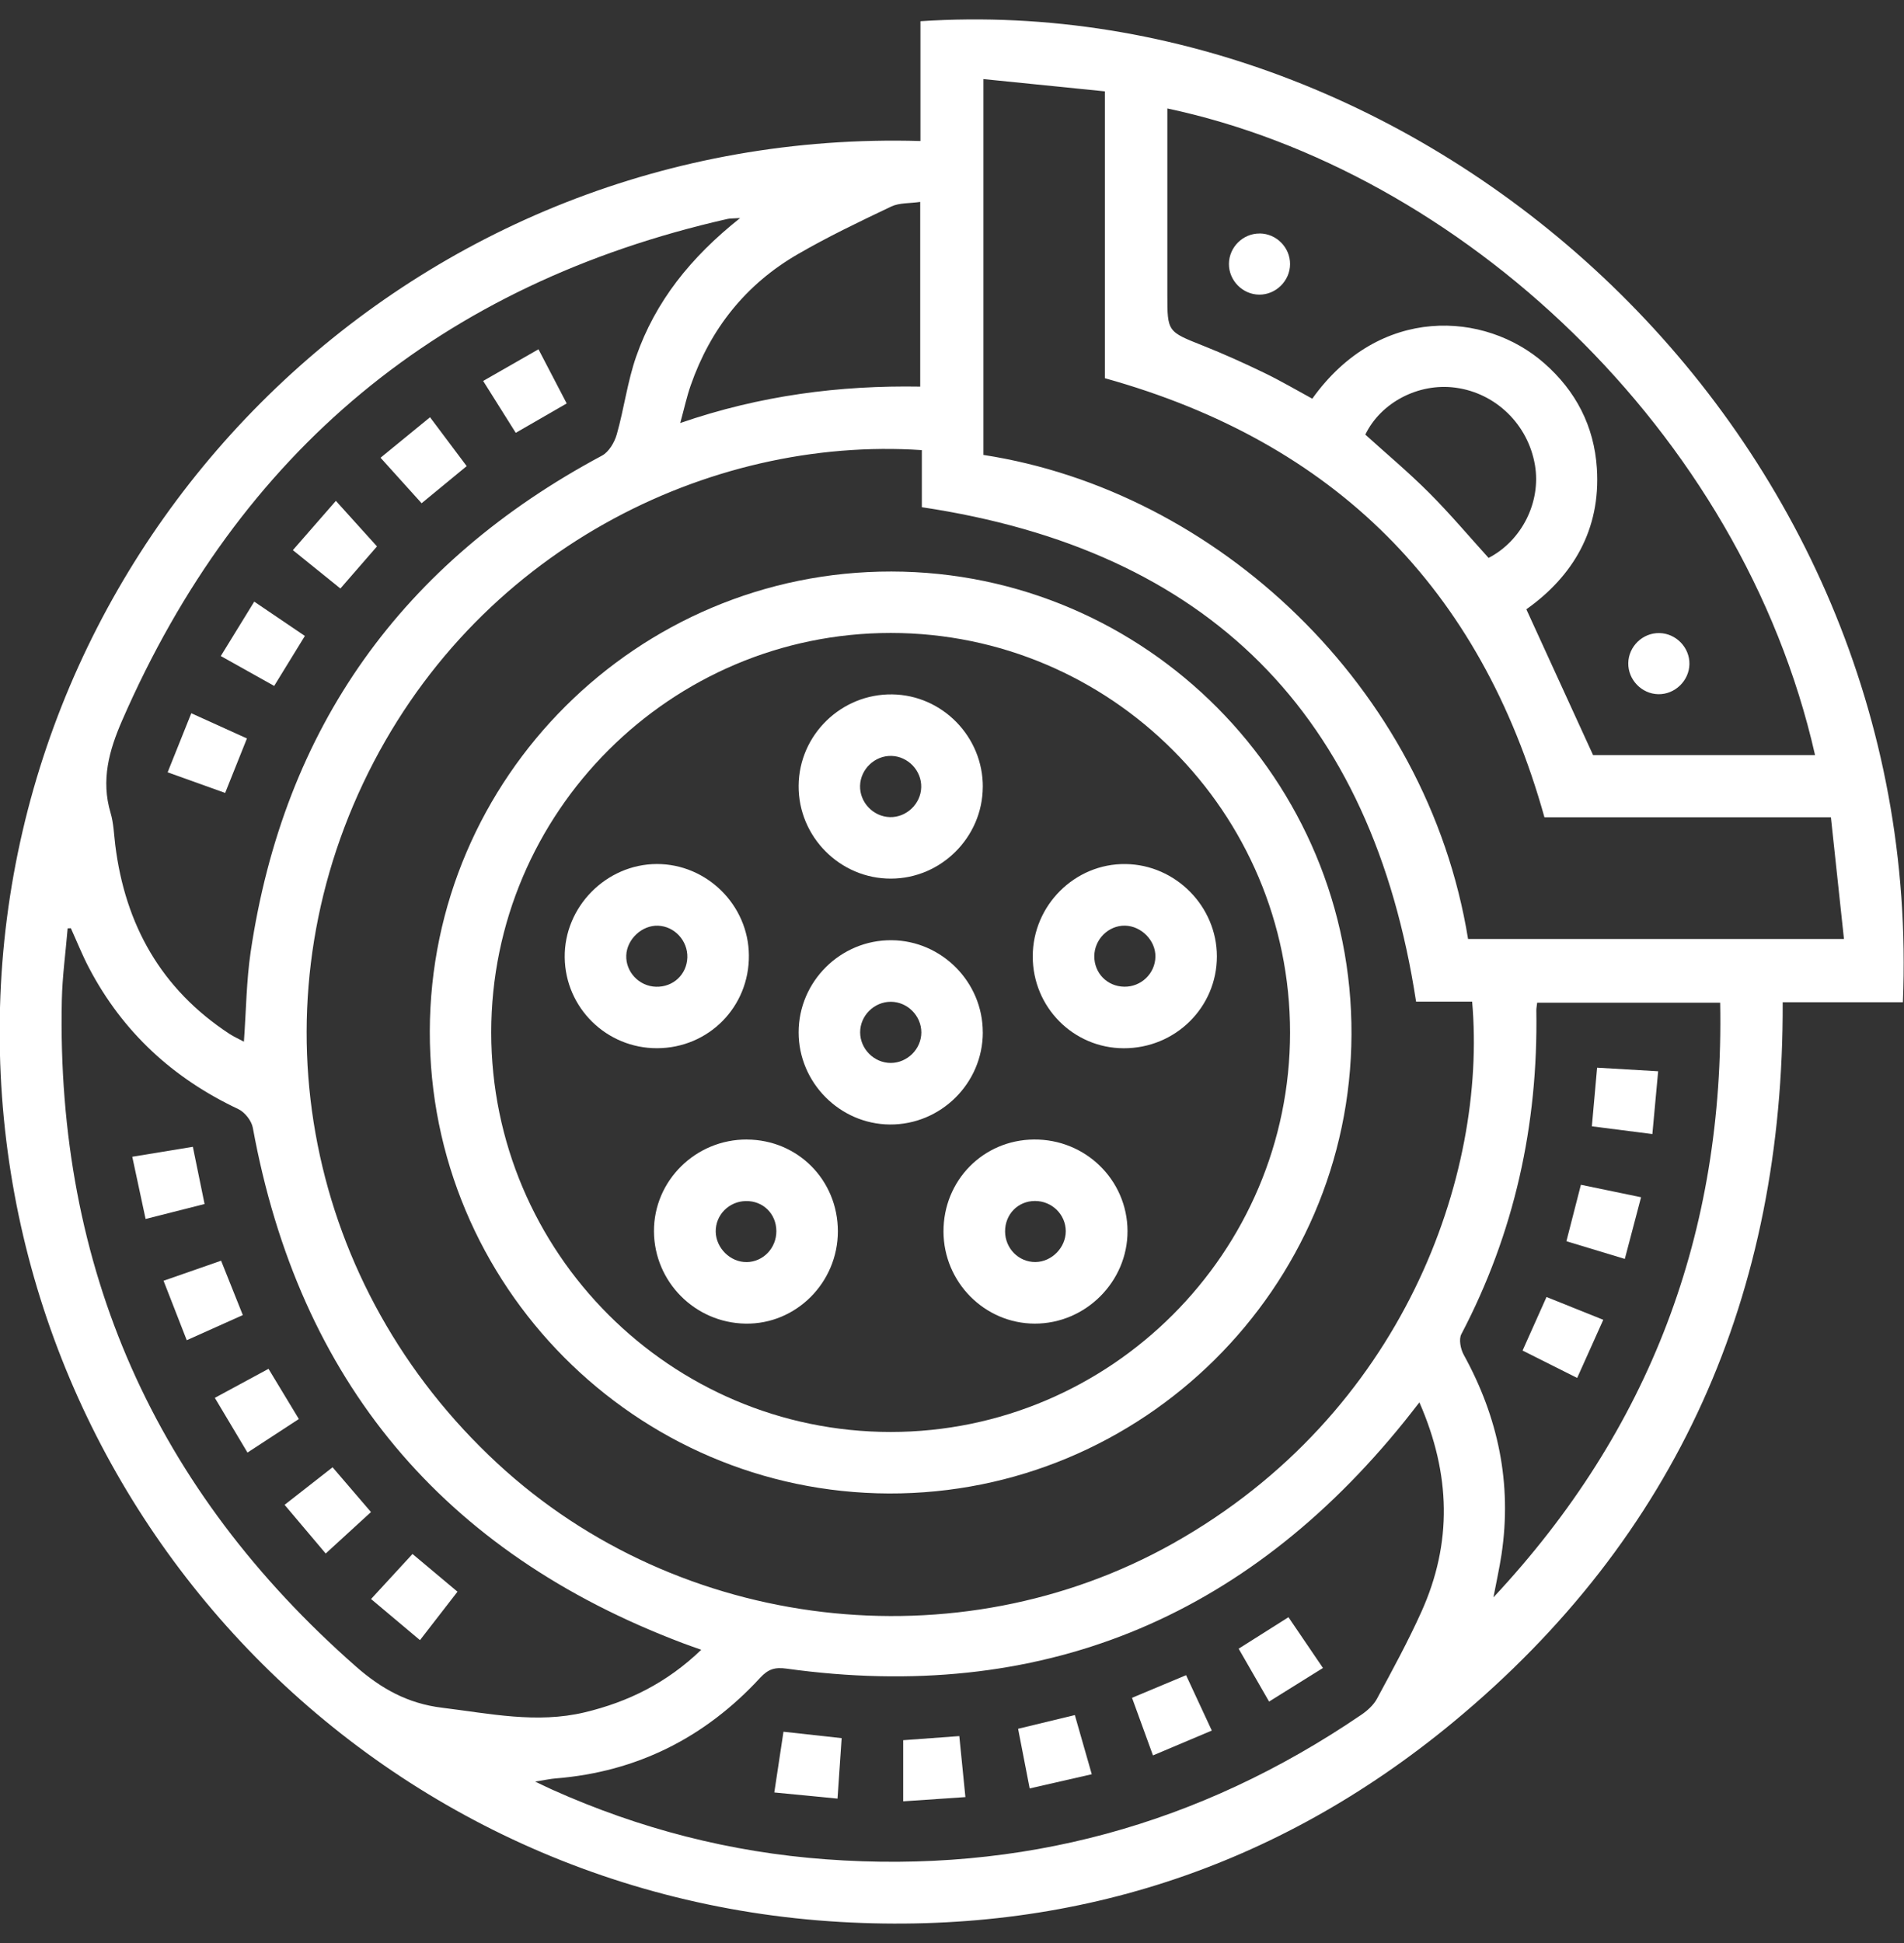 <?xml version="1.0" encoding="UTF-8"?>
<svg xmlns="http://www.w3.org/2000/svg" width="49" height="50" viewBox="0 0 49 50" fill="none">
  <rect x="0" y="0" width="49" height="50" fill="#333333" stroke="none"/>
  <path d="M48.971 25.791H45.878C45.907 33.297 43.174 39.539 37.397 44.318C32.842 48.085 27.528 49.798 21.628 49.458C9.154 48.738 -0.328 38.261 0 25.931C0.331 13.514 10.715 3.254 23.688 3.629V0.546C36.794 -0.32 49.579 11.11 48.971 25.791ZM23.724 11.583C18.264 11.217 12.187 14.149 9.345 20.157C6.512 26.146 7.902 33.122 12.798 37.655C17.483 41.994 24.648 42.832 30.192 39.715C36.112 36.387 38.277 30.243 37.886 25.775H36.443C35.31 18.372 31.103 14.157 23.724 13.052V11.583ZM25.309 11.707C31.3 12.627 36.726 17.658 37.781 24.163H47.455C47.342 23.103 47.232 22.081 47.119 21.032H39.747C38.099 15.136 34.348 11.38 28.435 9.733V2.351C27.369 2.243 26.35 2.14 25.309 2.035V11.707ZM36.528 36.088C36.368 36.292 36.26 36.433 36.148 36.572C32.037 41.673 26.75 43.841 20.241 42.939C19.939 42.897 19.769 42.953 19.566 43.172C18.146 44.712 16.396 45.597 14.296 45.765C14.167 45.775 14.038 45.804 13.772 45.846C14.013 45.96 14.114 46.01 14.217 46.056C16.459 47.061 18.802 47.666 21.255 47.846C26.283 48.218 30.871 46.962 35.032 44.128C35.188 44.022 35.348 43.878 35.436 43.715C35.834 42.977 36.237 42.239 36.581 41.475C37.376 39.711 37.34 37.939 36.528 36.086V36.088ZM1.823 23.886C1.795 23.886 1.767 23.887 1.741 23.889C1.69 24.507 1.604 25.123 1.591 25.742C1.446 32.634 3.989 38.339 9.163 42.887C9.811 43.456 10.493 43.837 11.374 43.945C12.599 44.094 13.811 44.359 15.047 44.064C16.167 43.796 17.162 43.306 18.047 42.454C17.845 42.381 17.711 42.337 17.579 42.286C11.392 39.951 7.699 35.534 6.507 29.023C6.474 28.841 6.3 28.619 6.132 28.54C4.451 27.749 3.157 26.557 2.292 24.91C2.118 24.579 1.979 24.229 1.824 23.887L1.823 23.886ZM19.051 5.611C18.855 5.624 18.789 5.619 18.726 5.633C11.352 7.305 6.165 11.612 3.143 18.541C2.806 19.313 2.595 20.076 2.845 20.916C2.924 21.181 2.932 21.468 2.966 21.745C3.222 23.802 4.149 25.453 5.902 26.603C6.018 26.679 6.148 26.736 6.277 26.806C6.335 26.002 6.341 25.24 6.451 24.495C7.309 18.716 10.348 14.475 15.494 11.724C15.67 11.629 15.815 11.383 15.873 11.177C16.061 10.516 16.147 9.821 16.372 9.176C16.866 7.76 17.772 6.623 19.05 5.609L19.051 5.611ZM40.999 19.431H46.711C44.812 11.052 37.548 4.385 30.042 2.791C30.042 4.393 30.042 5.989 30.042 7.584C30.042 8.542 30.046 8.532 30.959 8.895C31.493 9.107 32.018 9.345 32.536 9.595C32.959 9.799 33.365 10.039 33.772 10.26C35.502 7.835 38.221 8.012 39.739 9.345C40.557 10.061 41.026 10.969 41.096 12.052C41.198 13.634 40.477 14.831 39.281 15.679C39.864 16.954 40.424 18.177 40.999 19.433V19.431ZM39.559 25.803C39.547 25.91 39.536 25.959 39.538 26.007C39.585 28.943 38.976 31.724 37.608 34.333C37.539 34.464 37.588 34.713 37.668 34.86C38.556 36.47 38.916 38.175 38.642 40.001C38.586 40.371 38.503 40.737 38.434 41.105C42.46 36.8 44.381 31.709 44.269 25.803H39.56H39.559ZM17.504 10.886C19.571 10.173 21.611 9.914 23.682 9.949V5.196C23.405 5.236 23.143 5.217 22.938 5.314C22.122 5.702 21.303 6.093 20.523 6.546C19.192 7.318 18.283 8.462 17.776 9.916C17.675 10.204 17.611 10.503 17.506 10.886H17.504ZM38.311 14.356C39.163 13.914 39.663 12.92 39.503 11.972C39.327 10.925 38.497 10.115 37.457 9.976C36.506 9.848 35.535 10.358 35.137 11.184C35.688 11.683 36.257 12.159 36.779 12.682C37.312 13.215 37.8 13.795 38.31 14.358L38.311 14.356Z" fill="white"></path>
  <path d="M11.061 26.536C11.076 20.007 16.409 14.698 22.941 14.707C29.489 14.716 34.81 20.072 34.781 26.625C34.752 33.152 29.406 38.453 22.875 38.432C16.349 38.409 11.045 33.069 11.061 26.536ZM33.2 26.57C33.2 20.905 28.587 16.288 22.923 16.288C17.26 16.288 12.643 20.902 12.642 26.566C12.642 32.229 17.257 36.848 22.919 36.849C28.581 36.849 33.2 32.233 33.2 26.57Z" fill="white"></path>
  <path d="M34.047 42.922C33.559 43.226 33.131 43.492 32.66 43.787C32.399 43.333 32.15 42.901 31.877 42.426C32.301 42.157 32.708 41.901 33.159 41.616C33.451 42.045 33.731 42.458 34.047 42.923V42.922Z" fill="white"></path>
  <path d="M29.672 45.172C29.481 44.645 29.313 44.185 29.133 43.69C29.593 43.498 30.027 43.316 30.524 43.108C30.739 43.57 30.948 44.023 31.186 44.533C30.678 44.748 30.2 44.95 29.672 45.172Z" fill="white"></path>
  <path d="M28.097 45.657C27.548 45.782 27.056 45.894 26.499 46.022C26.399 45.507 26.304 45.018 26.201 44.487C26.678 44.373 27.134 44.262 27.661 44.134C27.801 44.621 27.938 45.099 28.097 45.657Z" fill="white"></path>
  <path d="M19.927 46.126C20.01 45.579 20.083 45.097 20.163 44.563C20.66 44.618 21.138 44.671 21.66 44.728C21.624 45.253 21.591 45.738 21.554 46.284C21.006 46.231 20.508 46.182 19.926 46.126H19.927Z" fill="white"></path>
  <path d="M24.845 46.245C24.27 46.284 23.782 46.317 23.244 46.354V44.781C23.693 44.748 24.161 44.714 24.688 44.675C24.74 45.188 24.79 45.686 24.845 46.246V46.245Z" fill="white"></path>
  <path d="M11.774 40.959C11.45 41.378 11.14 41.777 10.808 42.206C10.386 41.851 9.986 41.515 9.549 41.148C9.91 40.756 10.251 40.386 10.616 39.989C11.006 40.316 11.379 40.628 11.774 40.96V40.959Z" fill="white"></path>
  <path d="M7.324 38.724C7.752 38.388 8.137 38.088 8.559 37.758C8.882 38.135 9.196 38.501 9.547 38.91C9.16 39.266 8.791 39.604 8.382 39.977C8.019 39.546 7.685 39.152 7.324 38.724Z" fill="white"></path>
  <path d="M5.529 35.971C6.001 35.715 6.44 35.478 6.91 35.224C7.171 35.656 7.415 36.058 7.691 36.516C7.255 36.801 6.828 37.079 6.369 37.379C6.081 36.898 5.817 36.453 5.529 35.972V35.971Z" fill="white"></path>
  <path d="M4.805 34.486C4.598 33.954 4.413 33.484 4.209 32.958C4.711 32.783 5.181 32.62 5.69 32.442C5.877 32.912 6.052 33.349 6.249 33.841C5.78 34.052 5.324 34.255 4.806 34.488L4.805 34.486Z" fill="white"></path>
  <path d="M5.265 30.983C4.761 31.111 4.291 31.229 3.747 31.368C3.631 30.825 3.523 30.32 3.404 29.767C3.946 29.677 4.44 29.597 4.963 29.511C5.067 30.02 5.162 30.481 5.265 30.984V30.983Z" fill="white"></path>
  <path d="M13.273 11.138C12.984 10.68 12.723 10.263 12.434 9.803C12.905 9.533 13.355 9.276 13.858 8.988C14.11 9.47 14.34 9.913 14.584 10.382C14.135 10.641 13.723 10.877 13.273 11.138Z" fill="white"></path>
  <path d="M7.056 17.651C6.593 17.392 6.168 17.154 5.682 16.882C5.973 16.41 6.25 15.959 6.543 15.482C6.991 15.786 7.405 16.066 7.846 16.365C7.579 16.8 7.334 17.199 7.056 17.651Z" fill="white"></path>
  <path d="M11.067 10.737C11.396 11.176 11.695 11.575 12.01 11.995C11.617 12.319 11.254 12.618 10.85 12.95C10.507 12.571 10.174 12.201 9.793 11.779C10.221 11.43 10.627 11.097 11.067 10.737Z" fill="white"></path>
  <path d="M5.795 20.405C5.291 20.224 4.83 20.058 4.314 19.874C4.517 19.368 4.71 18.888 4.923 18.354C5.412 18.575 5.865 18.78 6.355 19.003C6.168 19.471 5.993 19.907 5.794 20.405H5.795Z" fill="white"></path>
  <path d="M8.76 15.144C8.351 14.815 7.971 14.508 7.537 14.157C7.905 13.736 8.254 13.337 8.644 12.889C9.008 13.292 9.336 13.657 9.702 14.061C9.416 14.391 9.098 14.756 8.761 15.143L8.76 15.144Z" fill="white"></path>
  <path d="M42.676 17.864C42.248 17.856 41.897 17.491 41.904 17.063C41.912 16.634 42.275 16.283 42.704 16.291C43.134 16.299 43.486 16.663 43.478 17.091C43.47 17.519 43.103 17.872 42.678 17.864H42.676Z" fill="white"></path>
  <path d="M32.419 6.008C32.848 6.01 33.204 6.37 33.2 6.8C33.197 7.228 32.835 7.585 32.408 7.582C31.98 7.58 31.624 7.219 31.627 6.79C31.63 6.361 31.988 6.006 32.417 6.009L32.419 6.008Z" fill="white"></path>
  <path d="M42.233 30.809C42.086 31.367 41.958 31.854 41.815 32.396C41.307 32.243 40.832 32.098 40.312 31.941C40.434 31.466 40.55 31.014 40.685 30.488C41.187 30.592 41.672 30.694 42.233 30.809Z" fill="white"></path>
  <path d="M42.524 29.183C41.967 29.111 41.499 29.052 40.967 28.984C41.013 28.476 41.056 27.998 41.102 27.475C41.63 27.505 42.114 27.534 42.673 27.567C42.624 28.101 42.577 28.611 42.524 29.184V29.183Z" fill="white"></path>
  <path d="M41.261 33.962C41.027 34.485 40.82 34.946 40.589 35.459C40.115 35.22 39.67 34.998 39.184 34.754C39.394 34.282 39.591 33.842 39.8 33.376C40.289 33.572 40.742 33.754 41.261 33.963V33.962Z" fill="white"></path>
  <path d="M26.578 24.611C26.578 23.297 27.663 22.217 28.967 22.235C30.254 22.25 31.316 23.324 31.317 24.61C31.317 25.922 30.249 26.978 28.919 26.975C27.623 26.972 26.578 25.918 26.578 24.613V24.611ZM28.952 23.82C28.528 23.812 28.167 24.17 28.162 24.602C28.158 25.041 28.495 25.386 28.935 25.391C29.369 25.397 29.728 25.05 29.735 24.619C29.742 24.203 29.373 23.828 28.952 23.82Z" fill="white"></path>
  <path d="M16.91 26.974C15.61 26.977 14.55 25.937 14.533 24.639C14.516 23.337 15.601 22.237 16.904 22.234C18.192 22.232 19.262 23.292 19.273 24.582C19.285 25.91 18.238 26.97 16.91 26.974ZM16.935 23.821C16.52 23.806 16.133 24.169 16.117 24.586C16.101 25.013 16.448 25.379 16.88 25.392C17.323 25.406 17.674 25.078 17.689 24.64C17.702 24.208 17.36 23.837 16.935 23.821Z" fill="white"></path>
  <path d="M19.225 29.324C20.534 29.331 21.561 30.369 21.563 31.683C21.564 33.005 20.485 34.085 19.182 34.061C17.883 34.038 16.838 32.984 16.83 31.689C16.822 30.384 17.903 29.316 19.225 29.323V29.324ZM19.214 32.478C19.643 32.473 19.983 32.116 19.98 31.677C19.976 31.233 19.638 30.9 19.197 30.907C18.76 30.913 18.413 31.265 18.419 31.695C18.426 32.117 18.797 32.484 19.215 32.477L19.214 32.478Z" fill="white"></path>
  <path d="M24.281 31.693C24.277 30.378 25.302 29.334 26.608 29.323C27.935 29.311 29.011 30.364 29.017 31.676C29.022 32.982 27.936 34.065 26.627 34.061C25.338 34.057 24.285 32.995 24.281 31.693ZM27.428 31.68C27.425 31.252 27.072 30.905 26.636 30.905C26.197 30.905 25.864 31.247 25.866 31.691C25.869 32.128 26.217 32.479 26.646 32.476C27.067 32.473 27.43 32.103 27.428 31.68Z" fill="white"></path>
  <path d="M25.292 20.256C25.284 21.546 24.22 22.607 22.93 22.61C21.619 22.614 20.545 21.534 20.553 20.222C20.561 18.912 21.65 17.849 22.965 17.869C24.254 17.888 25.301 18.962 25.293 20.256H25.292ZM23.708 20.26C23.72 19.833 23.37 19.464 22.942 19.452C22.515 19.441 22.146 19.791 22.134 20.219C22.122 20.646 22.473 21.015 22.901 21.027C23.326 21.039 23.697 20.687 23.708 20.26Z" fill="white"></path>
  <path d="M25.293 26.564C25.293 27.875 24.212 28.947 22.899 28.937C21.611 28.926 20.553 27.858 20.553 26.566C20.553 25.256 21.633 24.184 22.945 24.195C24.235 24.205 25.292 25.271 25.292 26.564H25.293ZM22.924 25.779C22.496 25.779 22.136 26.136 22.136 26.564C22.136 26.992 22.494 27.352 22.922 27.353C23.349 27.353 23.71 26.996 23.711 26.568C23.711 26.14 23.354 25.78 22.926 25.779H22.924Z" fill="white"></path>
</svg>
